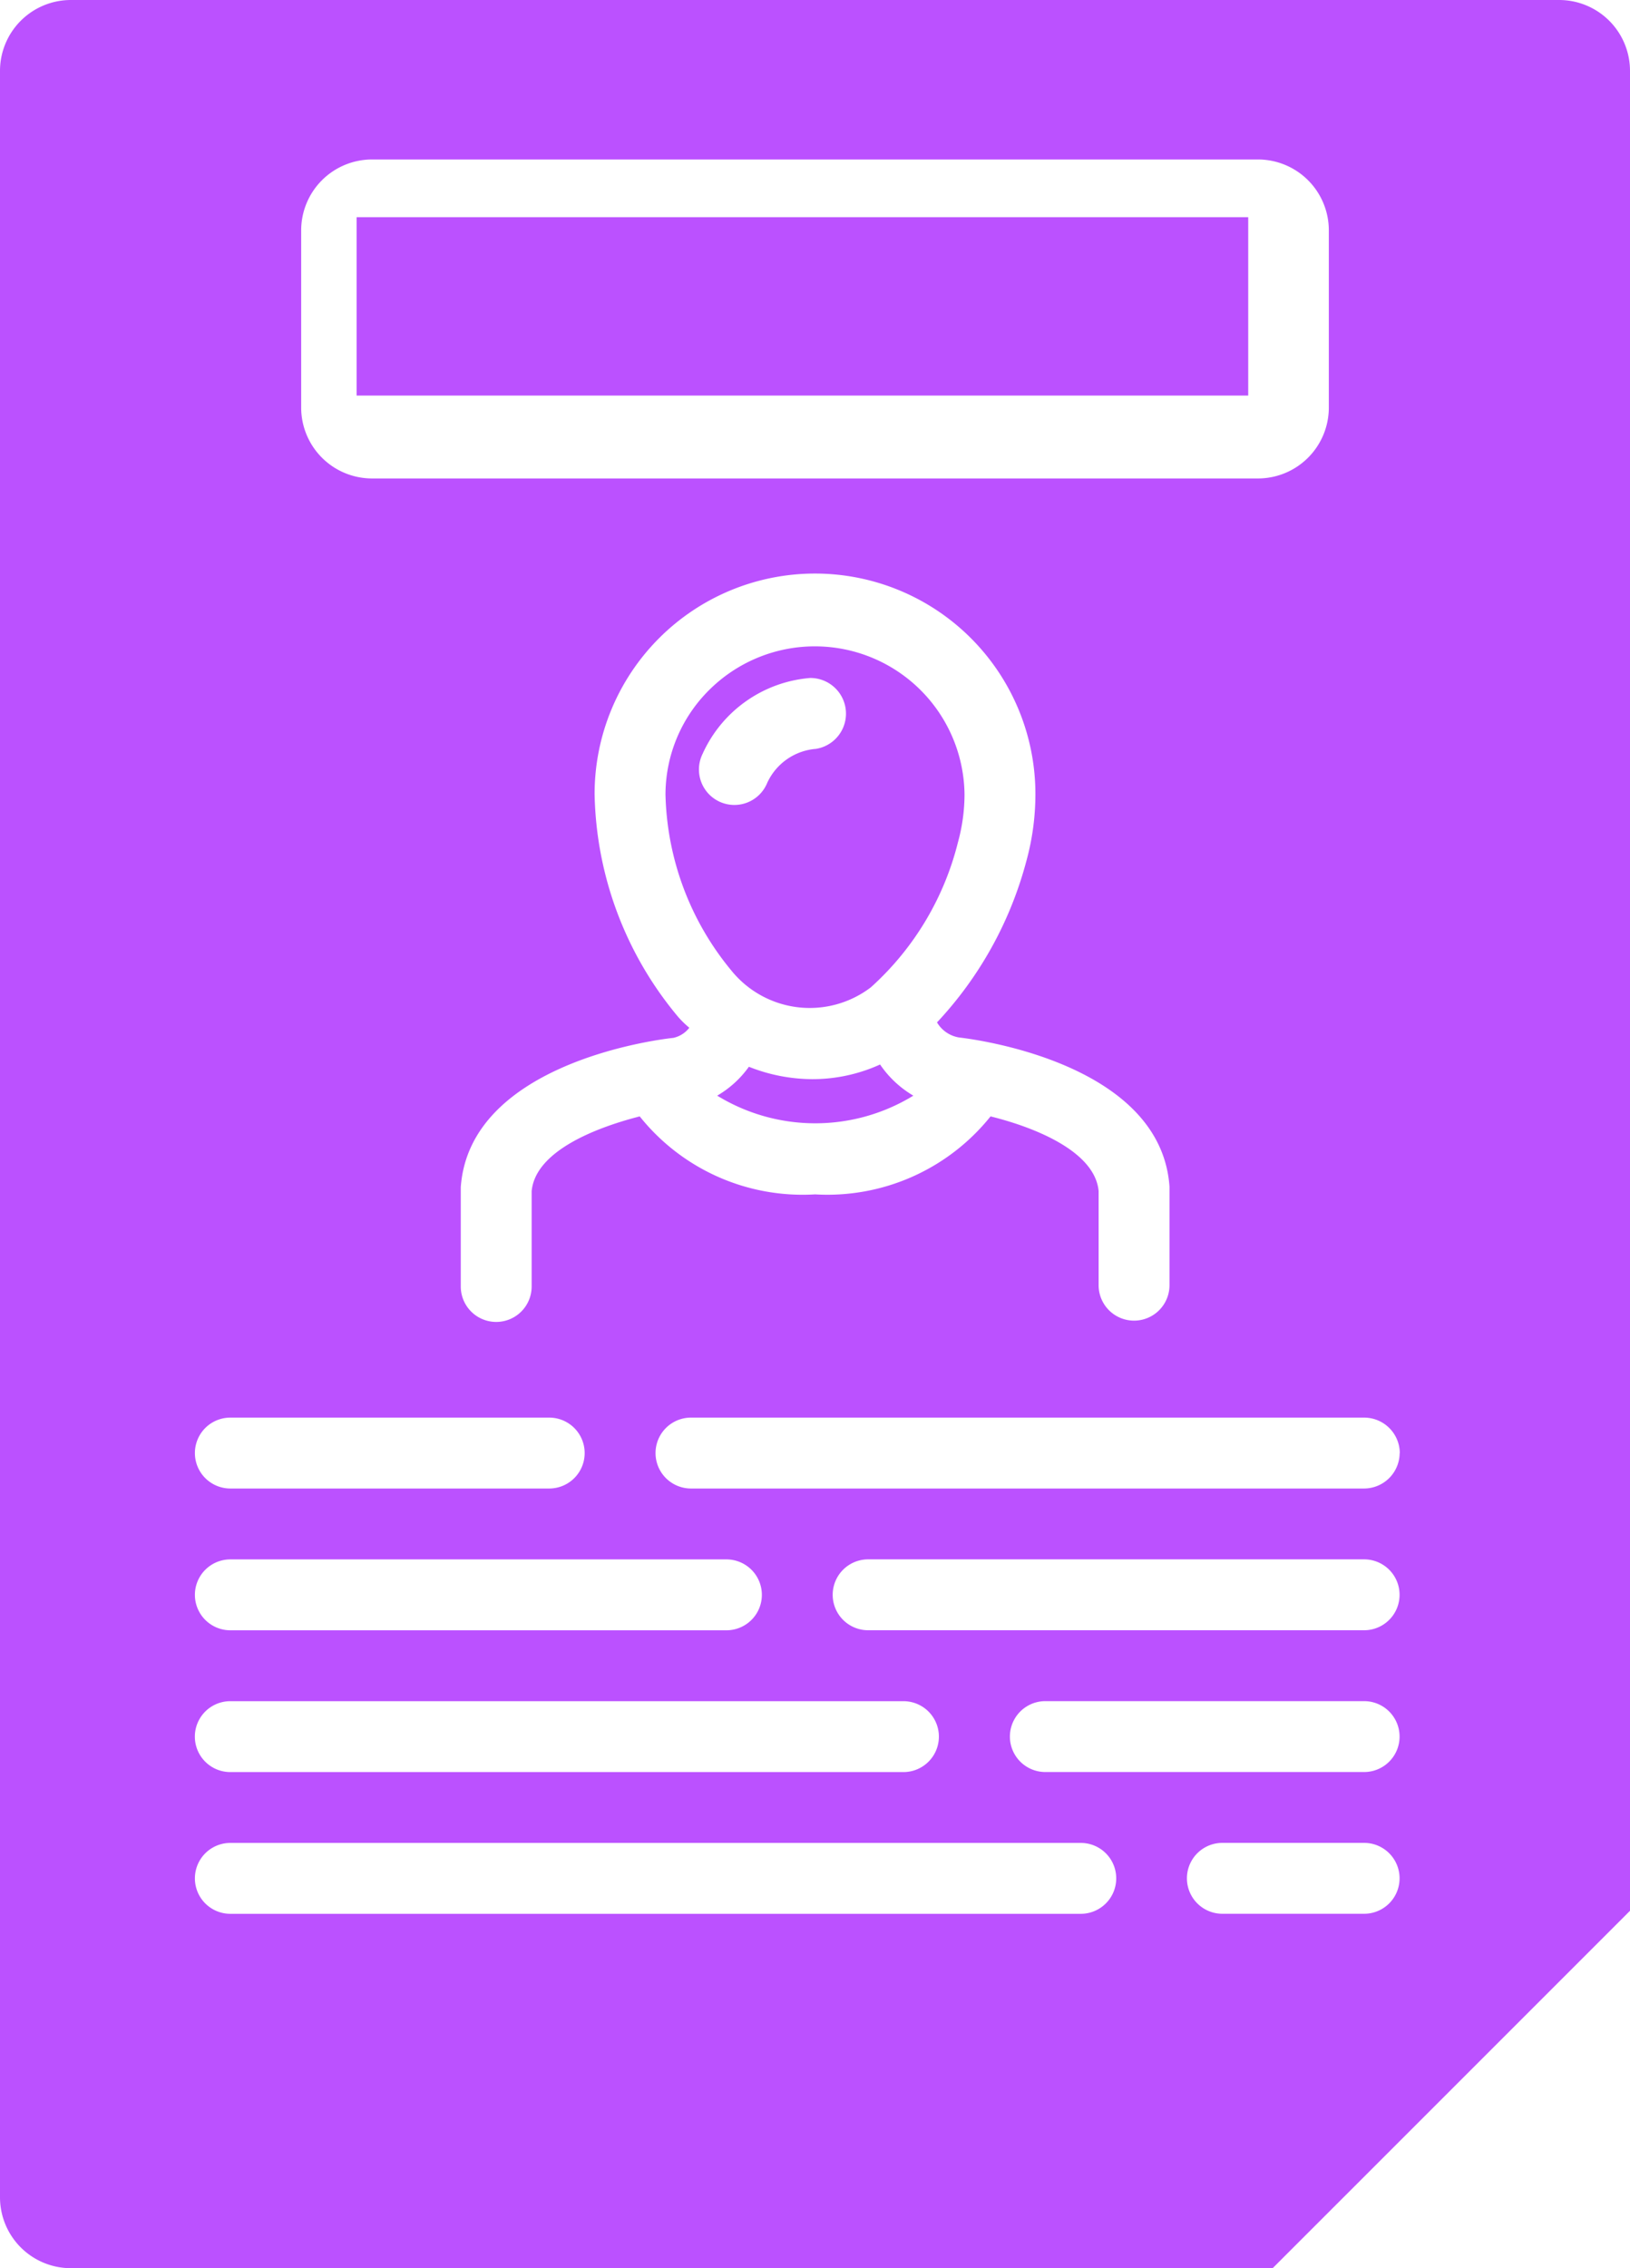 <?xml version="1.0" encoding="utf-8"?>
<svg xmlns="http://www.w3.org/2000/svg" width="36.564" height="50.872" viewBox="0 0 36.564 50.872">
  <g id="Employee-first-policy" transform="translate(-18)">
    <path id="Path_28861" data-name="Path 28861" d="M62.128,60.08a3.668,3.668,0,0,1-1.518.326,3.887,3.887,0,0,1-1.419-.278,2.285,2.285,0,0,1-.711.648,4.213,4.213,0,0,0,4.4,0,2.325,2.325,0,0,1-.747-.7Z" transform="translate(-24.392 -36.202)" fill="#bb51ff"/>
    <path id="Path_28862" data-name="Path 28862" d="M60.166,44.125a6.482,6.482,0,0,0,1.955-3.255,4.066,4.066,0,0,0,.147-1.073,3.358,3.358,0,0,0-5.683-2.385A3.311,3.311,0,0,0,55.56,39.8a6.415,6.415,0,0,0,1.474,3.943A2.261,2.261,0,0,0,60.166,44.125ZM56.4,38.871a2.905,2.905,0,0,1,2.408-1.685.8.8,0,0,1,.127,1.59,1.316,1.316,0,0,0-1.093.763.795.795,0,1,1-1.443-.664Z" transform="translate(-22.632 -21.98)" fill="#bb51ff"/>
    <path id="Path_28863" data-name="Path 28863" d="M19.59,50.872H46.548l8.016-8.016V1.59A1.59,1.59,0,0,0,52.974,0H19.59A1.59,1.59,0,0,0,18,1.59V49.282A1.59,1.59,0,0,0,19.59,50.872ZM48.6,42.923h-3.18a.795.795,0,1,1,0-1.59H48.6a.795.795,0,0,1,0,1.59Zm0-3.179H41.449a.795.795,0,1,1,0-1.59H48.6a.795.795,0,0,1,0,1.59Zm0-3.18H37.474a.795.795,0,1,1,0-1.59H48.6a.795.795,0,0,1,0,1.59ZM52.974,1.59Zm-3.577,31a.8.8,0,0,1-.795.795H33.5a.795.795,0,0,1,0-1.59H48.6A.8.8,0,0,1,49.4,32.59ZM33.206,22.8a8.008,8.008,0,0,1-1.868-4.992,4.944,4.944,0,0,1,9.888,0,5.651,5.651,0,0,1-.2,1.494,8.465,8.465,0,0,1-2.007,3.629.707.707,0,0,0,.493.338c.429.048,4.531.6,4.722,3.346v2.21a.795.795,0,0,1-1.59,0V26.712c-.083-.878-1.4-1.419-2.424-1.673a4.688,4.688,0,0,1-3.935,1.749,4.677,4.677,0,0,1-3.935-1.749c-1.037.266-2.341.795-2.424,1.677v2.138a.795.795,0,0,1-1.59,0V26.628c.195-2.742,4.292-3.3,4.769-3.35a.624.624,0,0,0,.358-.227A2.1,2.1,0,0,1,33.206,22.8ZM24.756,5.167a1.59,1.59,0,0,1,1.59-1.59H46.218a1.59,1.59,0,0,1,1.59,1.59V9.141a1.59,1.59,0,0,1-1.59,1.59H26.346a1.59,1.59,0,0,1-1.59-1.59Zm-1.59,26.628h7.154a.795.795,0,0,1,0,1.59H23.167a.795.795,0,0,1,0-1.59Zm0,3.18H34.295a.795.795,0,0,1,0,1.59H23.167a.795.795,0,1,1,0-1.59Zm0,3.18h15.1a.795.795,0,1,1,0,1.59h-15.1a.795.795,0,1,1,0-1.59Zm0,3.179H42.244a.795.795,0,0,1,0,1.59H23.167a.795.795,0,1,1,0-1.59Z" fill="#bb51ff"/>
    <rect id="Rectangle_7411" data-name="Rectangle 7411" width="20" height="4" transform="translate(26 4.872)" fill="#bb51ff"/>
  </g>
</svg>
